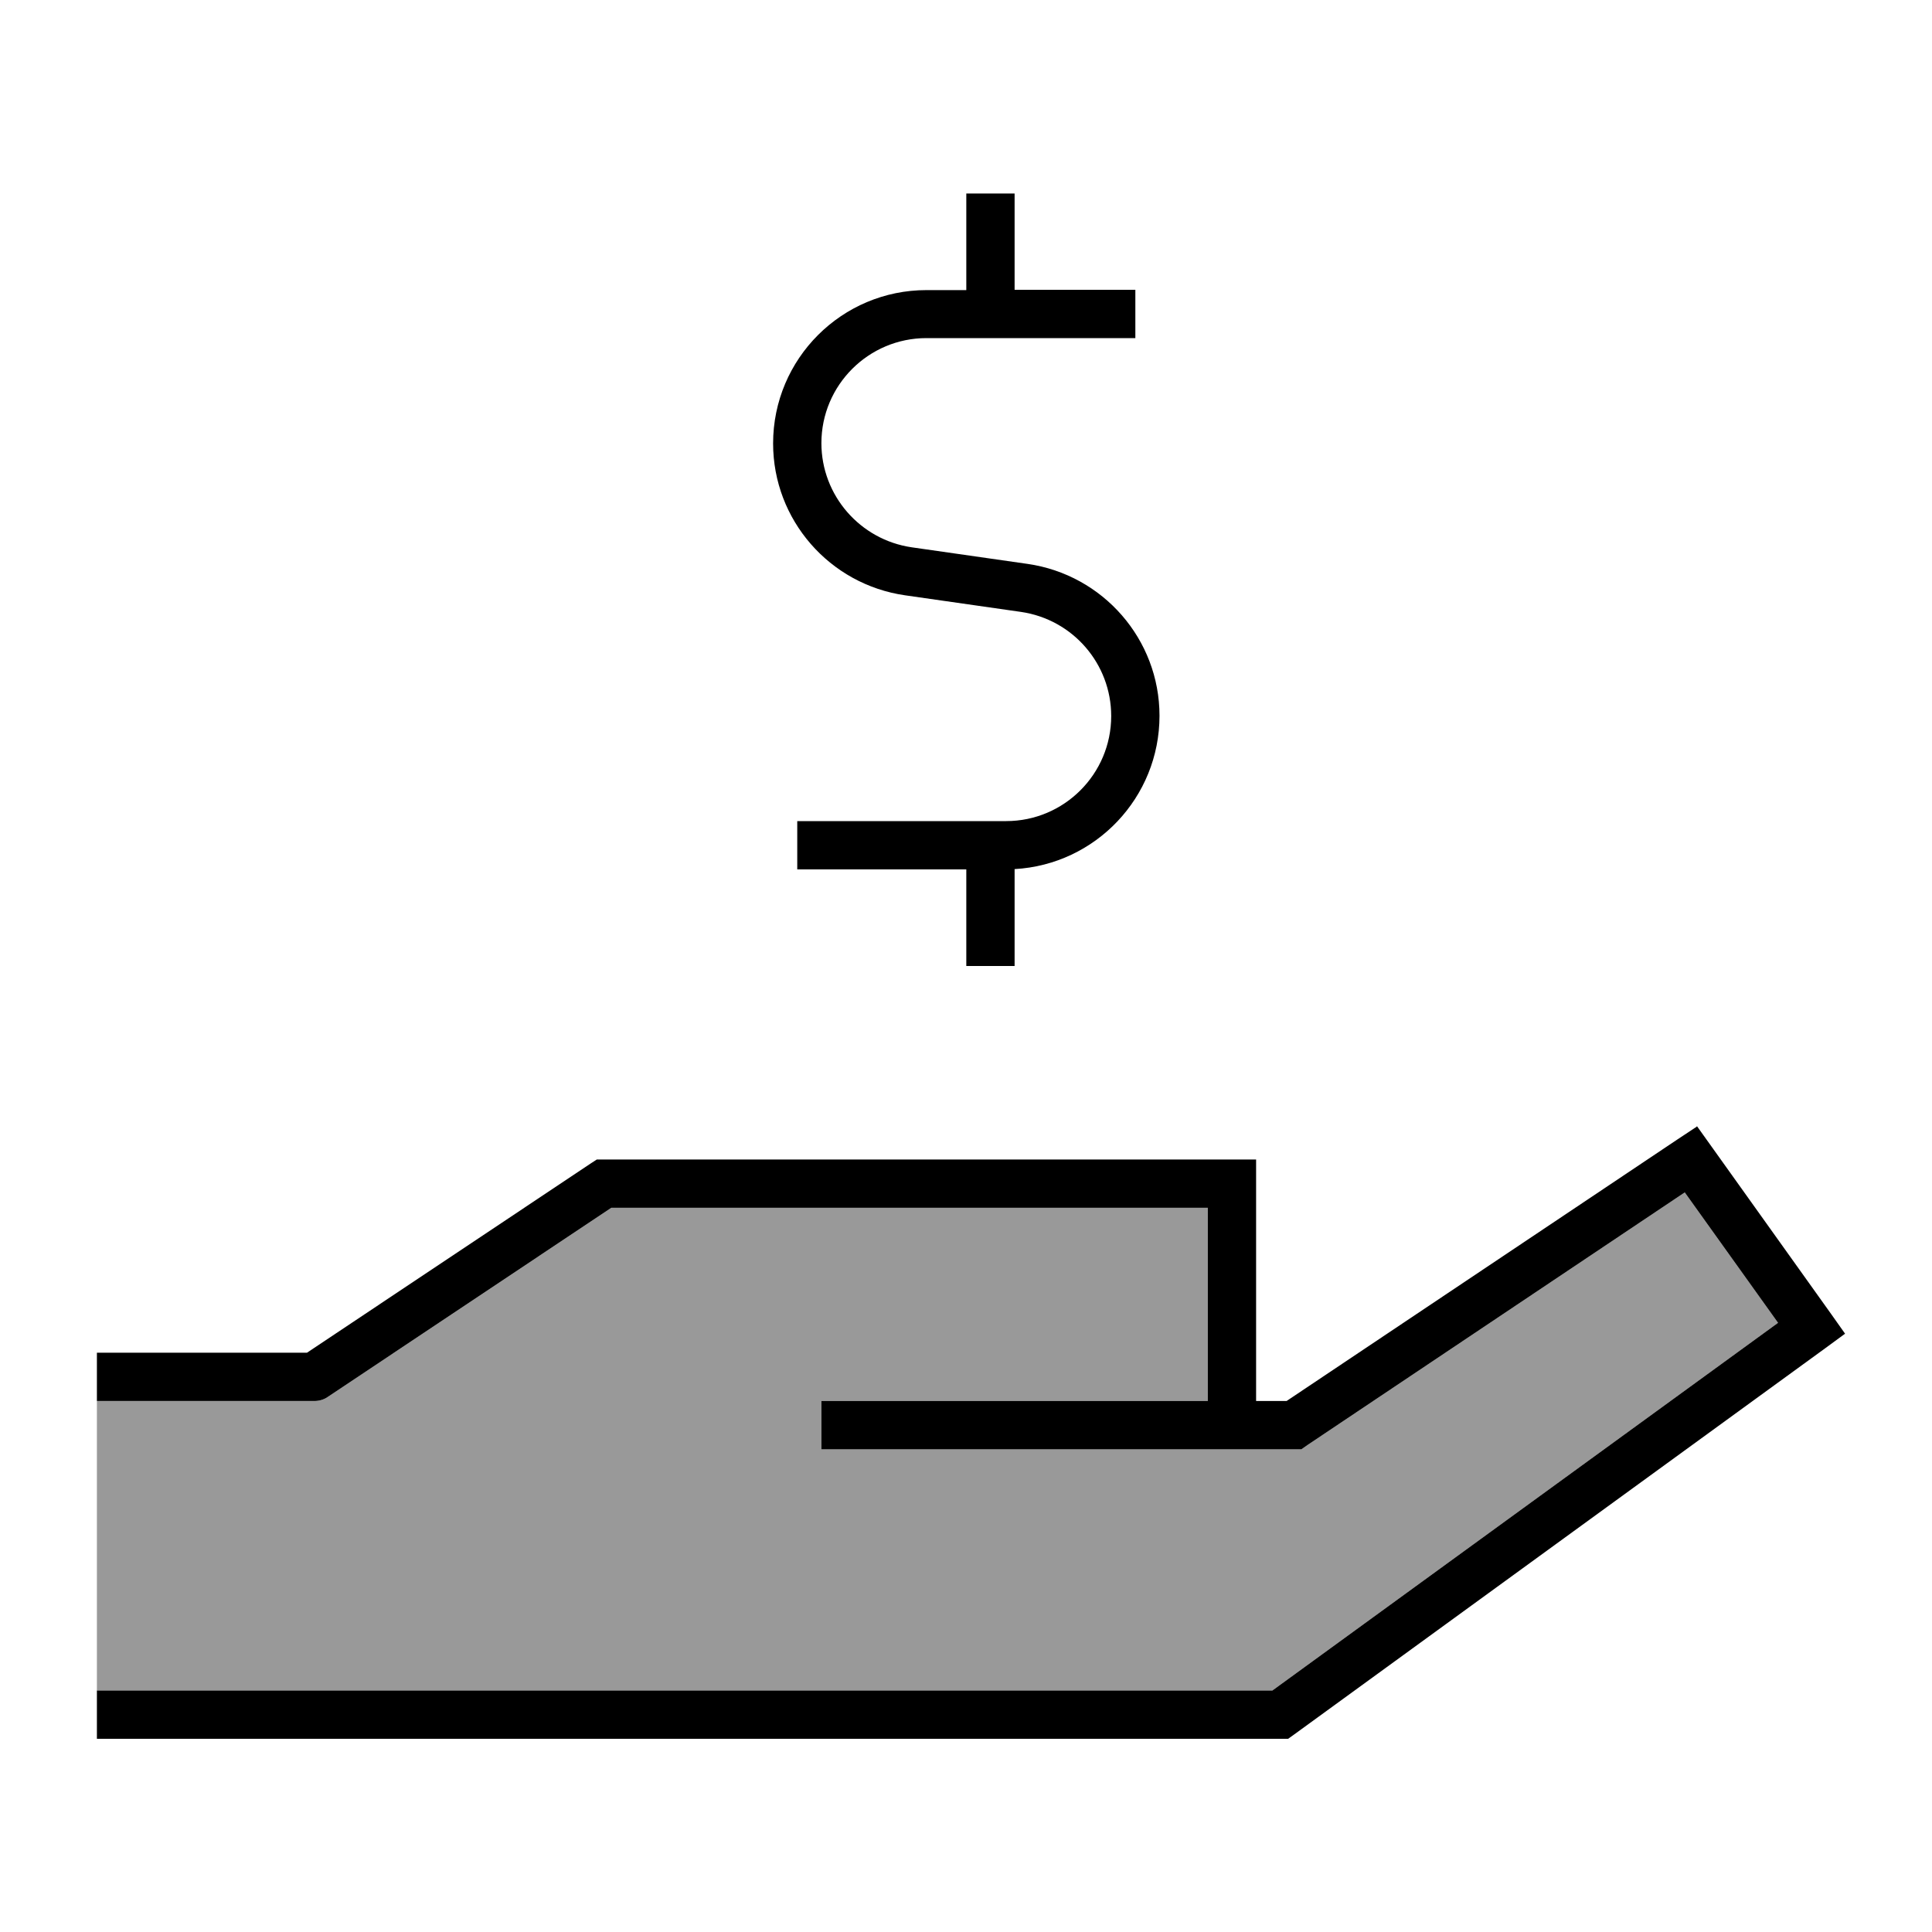 <svg xmlns="http://www.w3.org/2000/svg" viewBox="0 0 640 640"><!--! Font Awesome Pro 7.1.0 by @fontawesome - https://fontawesome.com License - https://fontawesome.com/license (Commercial License) Copyright 2025 Fonticons, Inc. --><path opacity=".4" fill="currentColor" d="M32.1 464L32.1 560L421.5 560L589 438.2L558.1 395L433.1 478.7L431.1 480.1L272.1 480.1L272.1 464.1L400.1 464.1L400.1 400.1L202.5 400.1L108.5 462.8C107.2 463.7 105.6 464.1 104.1 464.1L32.1 464.1z"/><path fill="currentColor" d="M336.1 64L336.1 96L376.1 96L376.1 112L306.9 112C287.7 112 272.1 127.6 272.1 146.8C272.1 164.1 284.9 178.8 302 181.3L340.4 186.8C365.4 190.4 384.1 211.8 384.1 237.1C384.1 264.2 362.9 286.4 336.1 287.9L336.1 320L320.1 320L320.1 288L264.1 288L264.1 272L333.3 272C352.5 272 368.1 256.4 368.1 237.2C368.1 219.9 355.4 205.2 338.2 202.7L299.8 197.2C274.8 193.6 256.1 172.2 256.1 146.9C256.1 118.8 278.9 96.1 306.9 96.1L320.1 96.1L320.1 64.1L336.1 64.1zM562.1 373L566.6 379.3L606.6 435.3L611.2 441.8L604.8 446.5L428.8 574.5L426.7 576L32.1 576L32.1 560L421.5 560L589 438.2L558.1 395L433.1 478.7L431.1 480.1L272.1 480.1L272.1 464.1L400.1 464.1L400.1 400.1L202.5 400.1L108.5 462.8C107.2 463.7 105.6 464.1 104.1 464.1L32.1 464.1L32.1 448.1L101.7 448.1L195.7 385.4L197.7 384.1L416.1 384.1L416.1 464.1L426.2 464.1L555.6 377.5L562.1 373.2z"/></svg>
